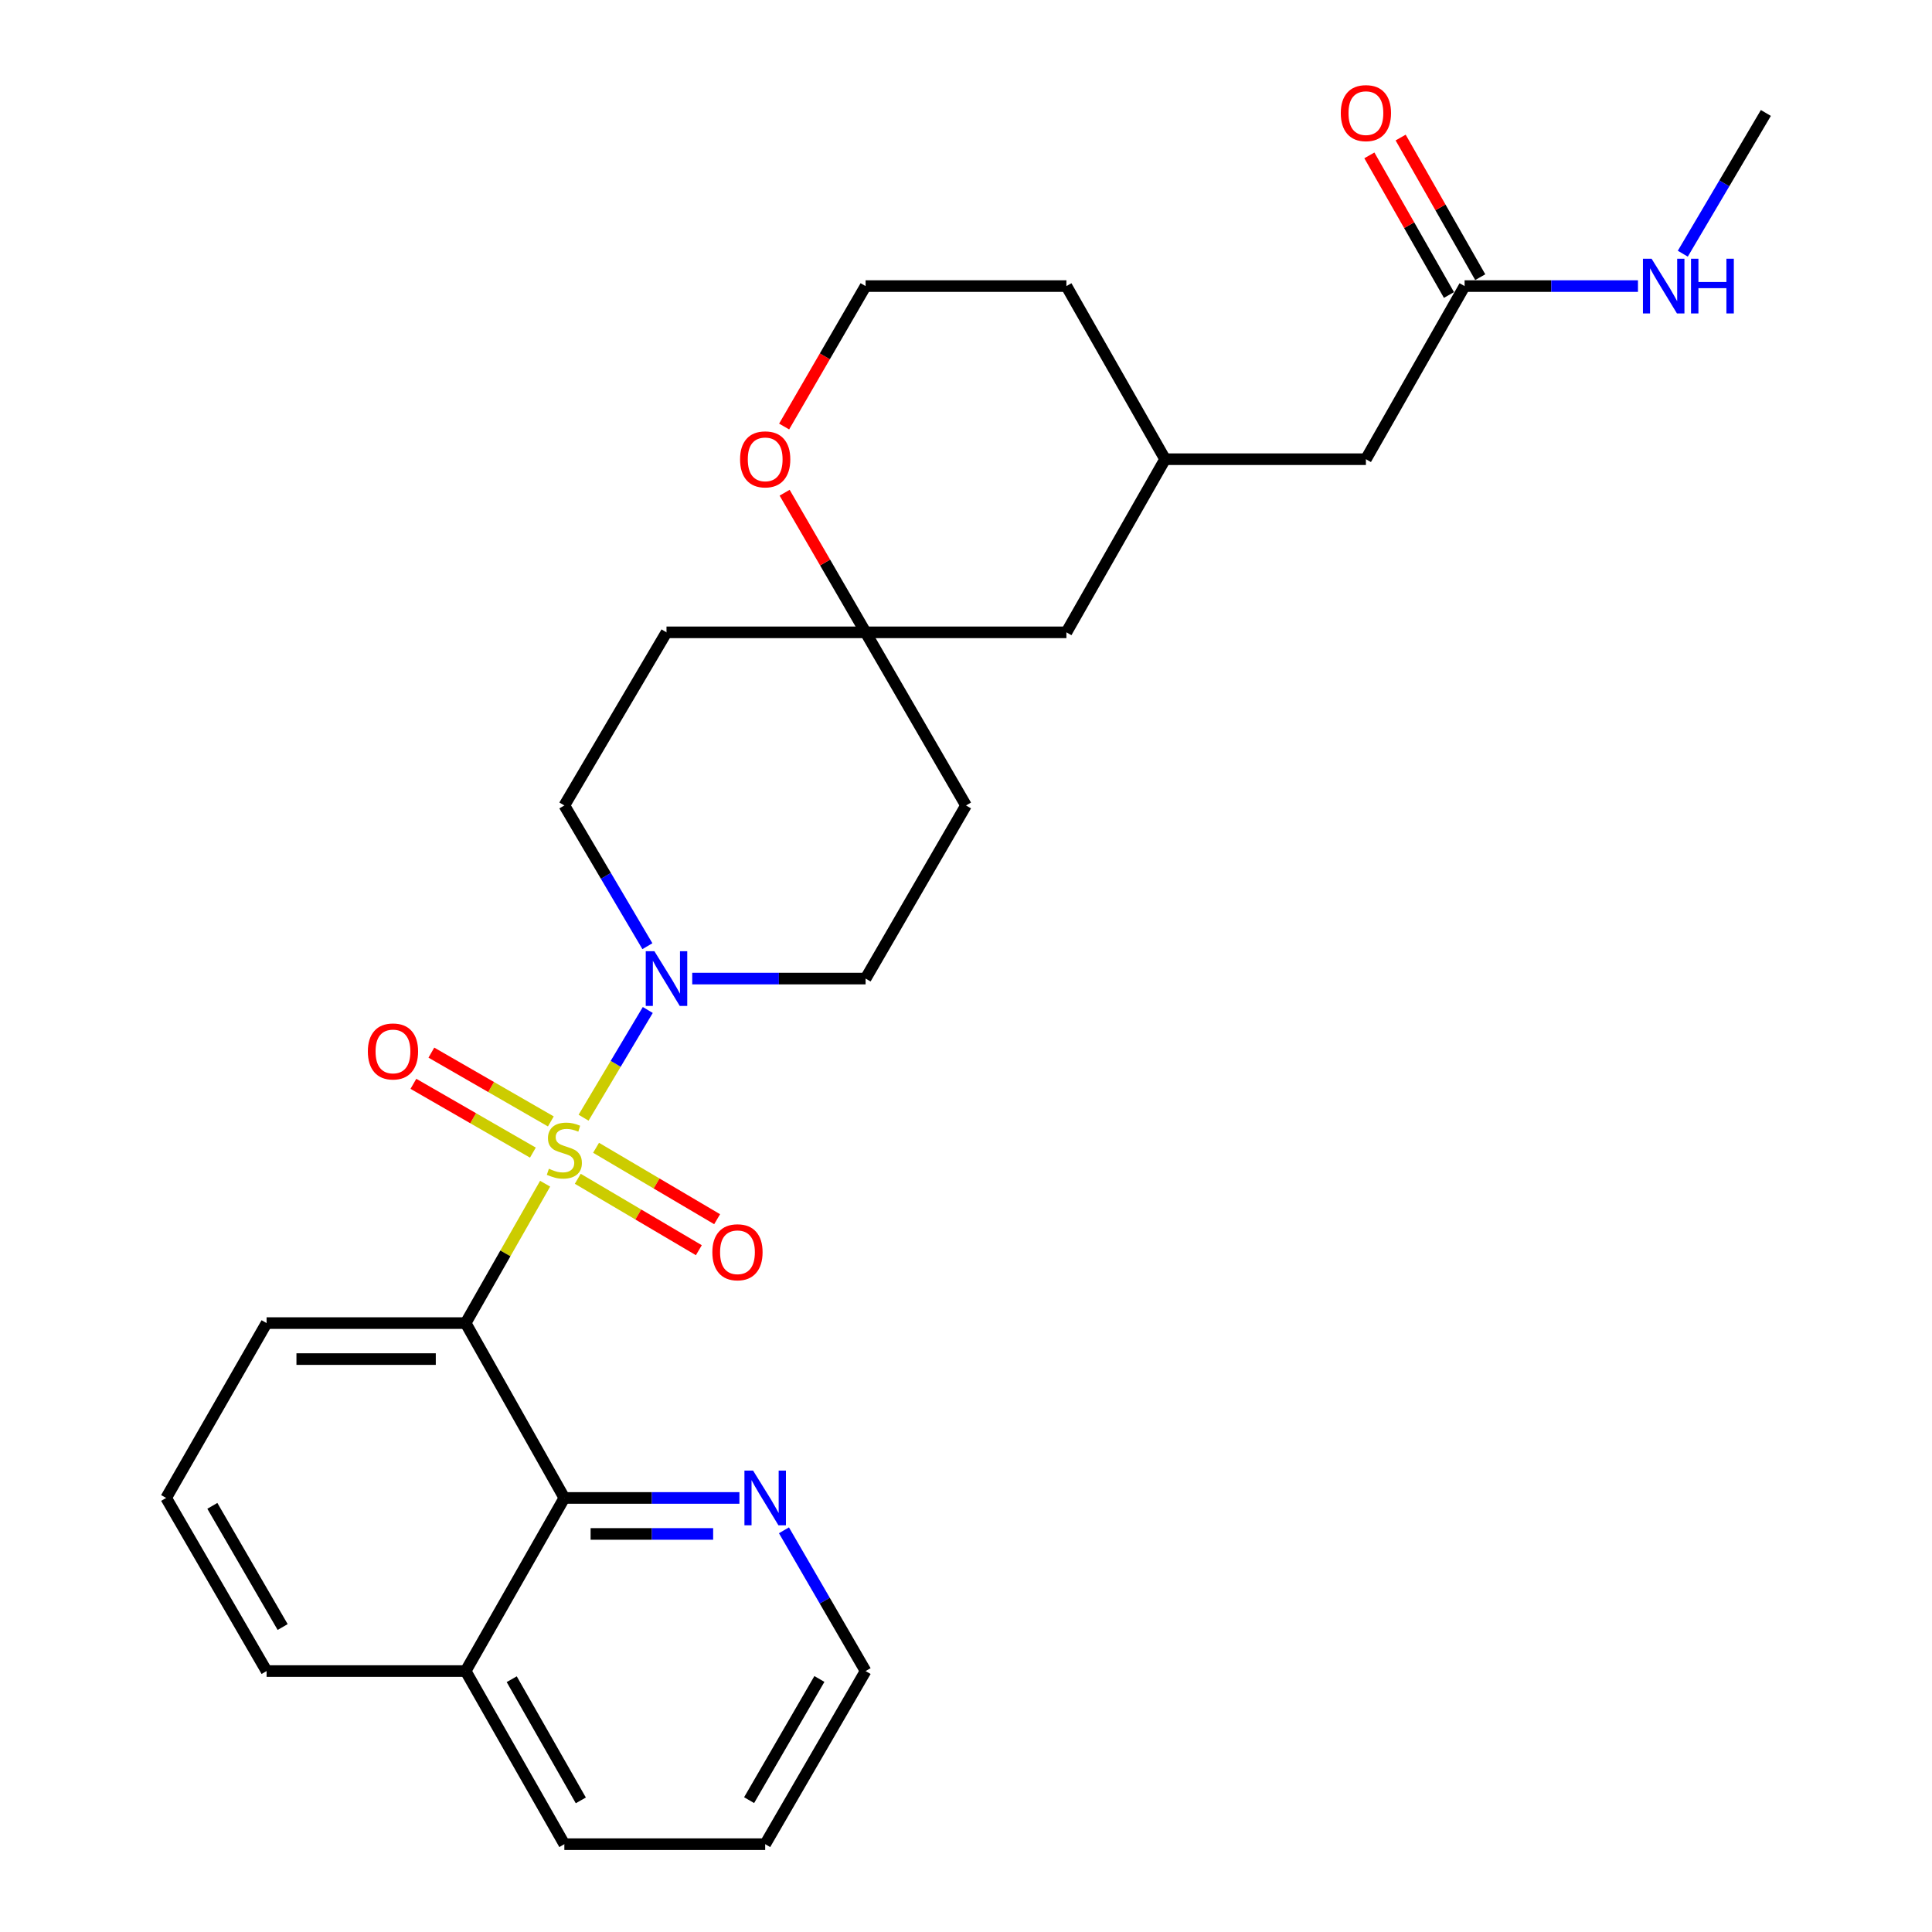 <?xml version='1.0' encoding='iso-8859-1'?>
<svg version='1.1' baseProfile='full'
              xmlns='http://www.w3.org/2000/svg'
                      xmlns:rdkit='http://www.rdkit.org/xml'
                      xmlns:xlink='http://www.w3.org/1999/xlink'
                  xml:space='preserve'
width='1000px' height='1000px' viewBox='0 0 1000 1000'>
<!-- END OF HEADER -->
<rect style='opacity:1.0;fill:#FFFFFF;stroke:none' width='1000' height='1000' x='0' y='0'> </rect>
<path class='bond-0' d='M 282.153,612.682 L 261.585,648.755' style='fill:none;fill-rule:evenodd;stroke:#CCCC00;stroke-width:6px;stroke-linecap:butt;stroke-linejoin:miter;stroke-opacity:1' />
<path class='bond-0' d='M 261.585,648.755 L 241.017,684.829' style='fill:none;fill-rule:evenodd;stroke:#000000;stroke-width:6px;stroke-linecap:butt;stroke-linejoin:miter;stroke-opacity:1' />
<path class='bond-1' d='M 302.061,578.521 L 318.676,550.642' style='fill:none;fill-rule:evenodd;stroke:#CCCC00;stroke-width:6px;stroke-linecap:butt;stroke-linejoin:miter;stroke-opacity:1' />
<path class='bond-1' d='M 318.676,550.642 L 335.291,522.764' style='fill:none;fill-rule:evenodd;stroke:#0000FF;stroke-width:6px;stroke-linecap:butt;stroke-linejoin:miter;stroke-opacity:1' />
<path class='bond-2' d='M 299.055,610.137 L 330.386,628.621' style='fill:none;fill-rule:evenodd;stroke:#CCCC00;stroke-width:6px;stroke-linecap:butt;stroke-linejoin:miter;stroke-opacity:1' />
<path class='bond-2' d='M 330.386,628.621 L 361.718,647.104' style='fill:none;fill-rule:evenodd;stroke:#FF0000;stroke-width:6px;stroke-linecap:butt;stroke-linejoin:miter;stroke-opacity:1' />
<path class='bond-2' d='M 308.522,594.09 L 339.853,612.574' style='fill:none;fill-rule:evenodd;stroke:#CCCC00;stroke-width:6px;stroke-linecap:butt;stroke-linejoin:miter;stroke-opacity:1' />
<path class='bond-2' d='M 339.853,612.574 L 371.184,631.057' style='fill:none;fill-rule:evenodd;stroke:#FF0000;stroke-width:6px;stroke-linecap:butt;stroke-linejoin:miter;stroke-opacity:1' />
<path class='bond-3' d='M 285.117,580.448 L 254.196,562.642' style='fill:none;fill-rule:evenodd;stroke:#CCCC00;stroke-width:6px;stroke-linecap:butt;stroke-linejoin:miter;stroke-opacity:1' />
<path class='bond-3' d='M 254.196,562.642 L 223.274,544.836' style='fill:none;fill-rule:evenodd;stroke:#FF0000;stroke-width:6px;stroke-linecap:butt;stroke-linejoin:miter;stroke-opacity:1' />
<path class='bond-3' d='M 275.82,596.594 L 244.898,578.788' style='fill:none;fill-rule:evenodd;stroke:#CCCC00;stroke-width:6px;stroke-linecap:butt;stroke-linejoin:miter;stroke-opacity:1' />
<path class='bond-3' d='M 244.898,578.788 L 213.977,560.982' style='fill:none;fill-rule:evenodd;stroke:#FF0000;stroke-width:6px;stroke-linecap:butt;stroke-linejoin:miter;stroke-opacity:1' />
<path class='bond-4' d='M 241.017,684.829 L 292.107,775.335' style='fill:none;fill-rule:evenodd;stroke:#000000;stroke-width:6px;stroke-linecap:butt;stroke-linejoin:miter;stroke-opacity:1' />
<path class='bond-5' d='M 241.017,684.829 L 137.986,684.829' style='fill:none;fill-rule:evenodd;stroke:#000000;stroke-width:6px;stroke-linecap:butt;stroke-linejoin:miter;stroke-opacity:1' />
<path class='bond-5' d='M 225.562,703.46 L 153.441,703.46' style='fill:none;fill-rule:evenodd;stroke:#000000;stroke-width:6px;stroke-linecap:butt;stroke-linejoin:miter;stroke-opacity:1' />
<path class='bond-6' d='M 358.295,506.508 L 403.162,506.508' style='fill:none;fill-rule:evenodd;stroke:#0000FF;stroke-width:6px;stroke-linecap:butt;stroke-linejoin:miter;stroke-opacity:1' />
<path class='bond-6' d='M 403.162,506.508 L 448.029,506.508' style='fill:none;fill-rule:evenodd;stroke:#000000;stroke-width:6px;stroke-linecap:butt;stroke-linejoin:miter;stroke-opacity:1' />
<path class='bond-7' d='M 335.089,489.747 L 313.598,453.325' style='fill:none;fill-rule:evenodd;stroke:#0000FF;stroke-width:6px;stroke-linecap:butt;stroke-linejoin:miter;stroke-opacity:1' />
<path class='bond-7' d='M 313.598,453.325 L 292.107,416.902' style='fill:none;fill-rule:evenodd;stroke:#000000;stroke-width:6px;stroke-linecap:butt;stroke-linejoin:miter;stroke-opacity:1' />
<path class='bond-8' d='M 292.107,775.335 L 337.414,775.335' style='fill:none;fill-rule:evenodd;stroke:#000000;stroke-width:6px;stroke-linecap:butt;stroke-linejoin:miter;stroke-opacity:1' />
<path class='bond-8' d='M 337.414,775.335 L 382.72,775.335' style='fill:none;fill-rule:evenodd;stroke:#0000FF;stroke-width:6px;stroke-linecap:butt;stroke-linejoin:miter;stroke-opacity:1' />
<path class='bond-8' d='M 305.699,793.966 L 337.414,793.966' style='fill:none;fill-rule:evenodd;stroke:#000000;stroke-width:6px;stroke-linecap:butt;stroke-linejoin:miter;stroke-opacity:1' />
<path class='bond-8' d='M 337.414,793.966 L 369.128,793.966' style='fill:none;fill-rule:evenodd;stroke:#0000FF;stroke-width:6px;stroke-linecap:butt;stroke-linejoin:miter;stroke-opacity:1' />
<path class='bond-9' d='M 292.107,775.335 L 241.017,864.94' style='fill:none;fill-rule:evenodd;stroke:#000000;stroke-width:6px;stroke-linecap:butt;stroke-linejoin:miter;stroke-opacity:1' />
<path class='bond-10' d='M 448.029,327.297 L 344.979,327.297' style='fill:none;fill-rule:evenodd;stroke:#000000;stroke-width:6px;stroke-linecap:butt;stroke-linejoin:miter;stroke-opacity:1' />
<path class='bond-11' d='M 448.029,327.297 L 427.075,291.164' style='fill:none;fill-rule:evenodd;stroke:#000000;stroke-width:6px;stroke-linecap:butt;stroke-linejoin:miter;stroke-opacity:1' />
<path class='bond-11' d='M 427.075,291.164 L 406.121,255.031' style='fill:none;fill-rule:evenodd;stroke:#FF0000;stroke-width:6px;stroke-linecap:butt;stroke-linejoin:miter;stroke-opacity:1' />
<path class='bond-12' d='M 448.029,327.297 L 551.971,327.297' style='fill:none;fill-rule:evenodd;stroke:#000000;stroke-width:6px;stroke-linecap:butt;stroke-linejoin:miter;stroke-opacity:1' />
<path class='bond-13' d='M 448.029,327.297 L 500,416.902' style='fill:none;fill-rule:evenodd;stroke:#000000;stroke-width:6px;stroke-linecap:butt;stroke-linejoin:miter;stroke-opacity:1' />
<path class='bond-14' d='M 758.072,148.076 L 706.992,237.681' style='fill:none;fill-rule:evenodd;stroke:#000000;stroke-width:6px;stroke-linecap:butt;stroke-linejoin:miter;stroke-opacity:1' />
<path class='bond-15' d='M 766.165,143.462 L 745.567,107.329' style='fill:none;fill-rule:evenodd;stroke:#000000;stroke-width:6px;stroke-linecap:butt;stroke-linejoin:miter;stroke-opacity:1' />
<path class='bond-15' d='M 745.567,107.329 L 724.969,71.195' style='fill:none;fill-rule:evenodd;stroke:#FF0000;stroke-width:6px;stroke-linecap:butt;stroke-linejoin:miter;stroke-opacity:1' />
<path class='bond-15' d='M 749.979,152.689 L 729.381,116.556' style='fill:none;fill-rule:evenodd;stroke:#000000;stroke-width:6px;stroke-linecap:butt;stroke-linejoin:miter;stroke-opacity:1' />
<path class='bond-15' d='M 729.381,116.556 L 708.783,80.422' style='fill:none;fill-rule:evenodd;stroke:#FF0000;stroke-width:6px;stroke-linecap:butt;stroke-linejoin:miter;stroke-opacity:1' />
<path class='bond-16' d='M 758.072,148.076 L 802.94,148.076' style='fill:none;fill-rule:evenodd;stroke:#000000;stroke-width:6px;stroke-linecap:butt;stroke-linejoin:miter;stroke-opacity:1' />
<path class='bond-16' d='M 802.94,148.076 L 847.807,148.076' style='fill:none;fill-rule:evenodd;stroke:#0000FF;stroke-width:6px;stroke-linecap:butt;stroke-linejoin:miter;stroke-opacity:1' />
<path class='bond-17' d='M 405.774,792.084 L 426.902,828.512' style='fill:none;fill-rule:evenodd;stroke:#0000FF;stroke-width:6px;stroke-linecap:butt;stroke-linejoin:miter;stroke-opacity:1' />
<path class='bond-17' d='M 426.902,828.512 L 448.029,864.94' style='fill:none;fill-rule:evenodd;stroke:#000000;stroke-width:6px;stroke-linecap:butt;stroke-linejoin:miter;stroke-opacity:1' />
<path class='bond-18' d='M 448.029,506.508 L 500,416.902' style='fill:none;fill-rule:evenodd;stroke:#000000;stroke-width:6px;stroke-linecap:butt;stroke-linejoin:miter;stroke-opacity:1' />
<path class='bond-19' d='M 292.107,416.902 L 344.979,327.297' style='fill:none;fill-rule:evenodd;stroke:#000000;stroke-width:6px;stroke-linecap:butt;stroke-linejoin:miter;stroke-opacity:1' />
<path class='bond-20' d='M 405.866,220.771 L 426.948,184.423' style='fill:none;fill-rule:evenodd;stroke:#FF0000;stroke-width:6px;stroke-linecap:butt;stroke-linejoin:miter;stroke-opacity:1' />
<path class='bond-20' d='M 426.948,184.423 L 448.029,148.076' style='fill:none;fill-rule:evenodd;stroke:#000000;stroke-width:6px;stroke-linecap:butt;stroke-linejoin:miter;stroke-opacity:1' />
<path class='bond-21' d='M 241.017,864.94 L 292.107,954.545' style='fill:none;fill-rule:evenodd;stroke:#000000;stroke-width:6px;stroke-linecap:butt;stroke-linejoin:miter;stroke-opacity:1' />
<path class='bond-21' d='M 264.865,869.152 L 300.629,931.876' style='fill:none;fill-rule:evenodd;stroke:#000000;stroke-width:6px;stroke-linecap:butt;stroke-linejoin:miter;stroke-opacity:1' />
<path class='bond-22' d='M 241.017,864.94 L 137.986,864.94' style='fill:none;fill-rule:evenodd;stroke:#000000;stroke-width:6px;stroke-linecap:butt;stroke-linejoin:miter;stroke-opacity:1' />
<path class='bond-23' d='M 706.992,237.681 L 603.051,237.681' style='fill:none;fill-rule:evenodd;stroke:#000000;stroke-width:6px;stroke-linecap:butt;stroke-linejoin:miter;stroke-opacity:1' />
<path class='bond-24' d='M 551.971,327.297 L 603.051,237.681' style='fill:none;fill-rule:evenodd;stroke:#000000;stroke-width:6px;stroke-linecap:butt;stroke-linejoin:miter;stroke-opacity:1' />
<path class='bond-25' d='M 871.015,131.314 L 892.51,94.892' style='fill:none;fill-rule:evenodd;stroke:#0000FF;stroke-width:6px;stroke-linecap:butt;stroke-linejoin:miter;stroke-opacity:1' />
<path class='bond-25' d='M 892.51,94.892 L 914.005,58.47' style='fill:none;fill-rule:evenodd;stroke:#000000;stroke-width:6px;stroke-linecap:butt;stroke-linejoin:miter;stroke-opacity:1' />
<path class='bond-26' d='M 603.051,237.681 L 551.971,148.076' style='fill:none;fill-rule:evenodd;stroke:#000000;stroke-width:6px;stroke-linecap:butt;stroke-linejoin:miter;stroke-opacity:1' />
<path class='bond-27' d='M 137.986,684.829 L 85.995,775.335' style='fill:none;fill-rule:evenodd;stroke:#000000;stroke-width:6px;stroke-linecap:butt;stroke-linejoin:miter;stroke-opacity:1' />
<path class='bond-28' d='M 448.029,148.076 L 551.971,148.076' style='fill:none;fill-rule:evenodd;stroke:#000000;stroke-width:6px;stroke-linecap:butt;stroke-linejoin:miter;stroke-opacity:1' />
<path class='bond-29' d='M 85.995,775.335 L 137.986,864.94' style='fill:none;fill-rule:evenodd;stroke:#000000;stroke-width:6px;stroke-linecap:butt;stroke-linejoin:miter;stroke-opacity:1' />
<path class='bond-29' d='M 109.909,779.425 L 146.303,842.149' style='fill:none;fill-rule:evenodd;stroke:#000000;stroke-width:6px;stroke-linecap:butt;stroke-linejoin:miter;stroke-opacity:1' />
<path class='bond-30' d='M 448.029,864.94 L 396.059,954.545' style='fill:none;fill-rule:evenodd;stroke:#000000;stroke-width:6px;stroke-linecap:butt;stroke-linejoin:miter;stroke-opacity:1' />
<path class='bond-30' d='M 424.117,869.033 L 387.738,931.757' style='fill:none;fill-rule:evenodd;stroke:#000000;stroke-width:6px;stroke-linecap:butt;stroke-linejoin:miter;stroke-opacity:1' />
<path class='bond-31' d='M 292.107,954.545 L 396.059,954.545' style='fill:none;fill-rule:evenodd;stroke:#000000;stroke-width:6px;stroke-linecap:butt;stroke-linejoin:miter;stroke-opacity:1' />
<path  class='atom-0' d='M 284.107 604.943
Q 284.427 605.063, 285.747 605.623
Q 287.067 606.183, 288.507 606.543
Q 289.987 606.863, 291.427 606.863
Q 294.107 606.863, 295.667 605.583
Q 297.227 604.263, 297.227 601.983
Q 297.227 600.423, 296.427 599.463
Q 295.667 598.503, 294.467 597.983
Q 293.267 597.463, 291.267 596.863
Q 288.747 596.103, 287.227 595.383
Q 285.747 594.663, 284.667 593.143
Q 283.627 591.623, 283.627 589.063
Q 283.627 585.503, 286.027 583.303
Q 288.467 581.103, 293.267 581.103
Q 296.547 581.103, 300.267 582.663
L 299.347 585.743
Q 295.947 584.343, 293.387 584.343
Q 290.627 584.343, 289.107 585.503
Q 287.587 586.623, 287.627 588.583
Q 287.627 590.103, 288.387 591.023
Q 289.187 591.943, 290.307 592.463
Q 291.467 592.983, 293.387 593.583
Q 295.947 594.383, 297.467 595.183
Q 298.987 595.983, 300.067 597.623
Q 301.187 599.223, 301.187 601.983
Q 301.187 605.903, 298.547 608.023
Q 295.947 610.103, 291.587 610.103
Q 289.067 610.103, 287.147 609.543
Q 285.267 609.023, 283.027 608.103
L 284.107 604.943
' fill='#CCCC00'/>
<path  class='atom-2' d='M 338.719 492.348
L 347.999 507.348
Q 348.919 508.828, 350.399 511.508
Q 351.879 514.188, 351.959 514.348
L 351.959 492.348
L 355.719 492.348
L 355.719 520.668
L 351.839 520.668
L 341.879 504.268
Q 340.719 502.348, 339.479 500.148
Q 338.279 497.948, 337.919 497.268
L 337.919 520.668
L 334.239 520.668
L 334.239 492.348
L 338.719 492.348
' fill='#0000FF'/>
<path  class='atom-4' d='M 368.713 648.164
Q 368.713 641.364, 372.073 637.564
Q 375.433 633.764, 381.713 633.764
Q 387.993 633.764, 391.353 637.564
Q 394.713 641.364, 394.713 648.164
Q 394.713 655.044, 391.313 658.964
Q 387.913 662.844, 381.713 662.844
Q 375.473 662.844, 372.073 658.964
Q 368.713 655.084, 368.713 648.164
M 381.713 659.644
Q 386.033 659.644, 388.353 656.764
Q 390.713 653.844, 390.713 648.164
Q 390.713 642.604, 388.353 639.804
Q 386.033 636.964, 381.713 636.964
Q 377.393 636.964, 375.033 639.764
Q 372.713 642.564, 372.713 648.164
Q 372.713 653.884, 375.033 656.764
Q 377.393 659.644, 381.713 659.644
' fill='#FF0000'/>
<path  class='atom-5' d='M 190.402 544.223
Q 190.402 537.423, 193.762 533.623
Q 197.122 529.823, 203.402 529.823
Q 209.682 529.823, 213.042 533.623
Q 216.402 537.423, 216.402 544.223
Q 216.402 551.103, 213.002 555.023
Q 209.602 558.903, 203.402 558.903
Q 197.162 558.903, 193.762 555.023
Q 190.402 551.143, 190.402 544.223
M 203.402 555.703
Q 207.722 555.703, 210.042 552.823
Q 212.402 549.903, 212.402 544.223
Q 212.402 538.663, 210.042 535.863
Q 207.722 533.023, 203.402 533.023
Q 199.082 533.023, 196.722 535.823
Q 194.402 538.623, 194.402 544.223
Q 194.402 549.943, 196.722 552.823
Q 199.082 555.703, 203.402 555.703
' fill='#FF0000'/>
<path  class='atom-8' d='M 389.799 761.175
L 399.079 776.175
Q 399.999 777.655, 401.479 780.335
Q 402.959 783.015, 403.039 783.175
L 403.039 761.175
L 406.799 761.175
L 406.799 789.495
L 402.919 789.495
L 392.959 773.095
Q 391.799 771.175, 390.559 768.975
Q 389.359 766.775, 388.999 766.095
L 388.999 789.495
L 385.319 789.495
L 385.319 761.175
L 389.799 761.175
' fill='#0000FF'/>
<path  class='atom-11' d='M 383.059 237.761
Q 383.059 230.961, 386.419 227.161
Q 389.779 223.361, 396.059 223.361
Q 402.339 223.361, 405.699 227.161
Q 409.059 230.961, 409.059 237.761
Q 409.059 244.641, 405.659 248.561
Q 402.259 252.441, 396.059 252.441
Q 389.819 252.441, 386.419 248.561
Q 383.059 244.681, 383.059 237.761
M 396.059 249.241
Q 400.379 249.241, 402.699 246.361
Q 405.059 243.441, 405.059 237.761
Q 405.059 232.201, 402.699 229.401
Q 400.379 226.561, 396.059 226.561
Q 391.739 226.561, 389.379 229.361
Q 387.059 232.161, 387.059 237.761
Q 387.059 243.481, 389.379 246.361
Q 391.739 249.241, 396.059 249.241
' fill='#FF0000'/>
<path  class='atom-14' d='M 693.992 58.55
Q 693.992 51.75, 697.352 47.95
Q 700.712 44.15, 706.992 44.15
Q 713.272 44.15, 716.632 47.95
Q 719.992 51.75, 719.992 58.55
Q 719.992 65.43, 716.592 69.35
Q 713.192 73.23, 706.992 73.23
Q 700.752 73.23, 697.352 69.35
Q 693.992 65.47, 693.992 58.55
M 706.992 70.03
Q 711.312 70.03, 713.632 67.15
Q 715.992 64.23, 715.992 58.55
Q 715.992 52.99, 713.632 50.19
Q 711.312 47.35, 706.992 47.35
Q 702.672 47.35, 700.312 50.15
Q 697.992 52.95, 697.992 58.55
Q 697.992 64.27, 700.312 67.15
Q 702.672 70.03, 706.992 70.03
' fill='#FF0000'/>
<path  class='atom-18' d='M 854.863 133.916
L 864.143 148.916
Q 865.063 150.396, 866.543 153.076
Q 868.023 155.756, 868.103 155.916
L 868.103 133.916
L 871.863 133.916
L 871.863 162.236
L 867.983 162.236
L 858.023 145.836
Q 856.863 143.916, 855.623 141.716
Q 854.423 139.516, 854.063 138.836
L 854.063 162.236
L 850.383 162.236
L 850.383 133.916
L 854.863 133.916
' fill='#0000FF'/>
<path  class='atom-18' d='M 875.263 133.916
L 879.103 133.916
L 879.103 145.956
L 893.583 145.956
L 893.583 133.916
L 897.423 133.916
L 897.423 162.236
L 893.583 162.236
L 893.583 149.156
L 879.103 149.156
L 879.103 162.236
L 875.263 162.236
L 875.263 133.916
' fill='#0000FF'/>
</svg>
